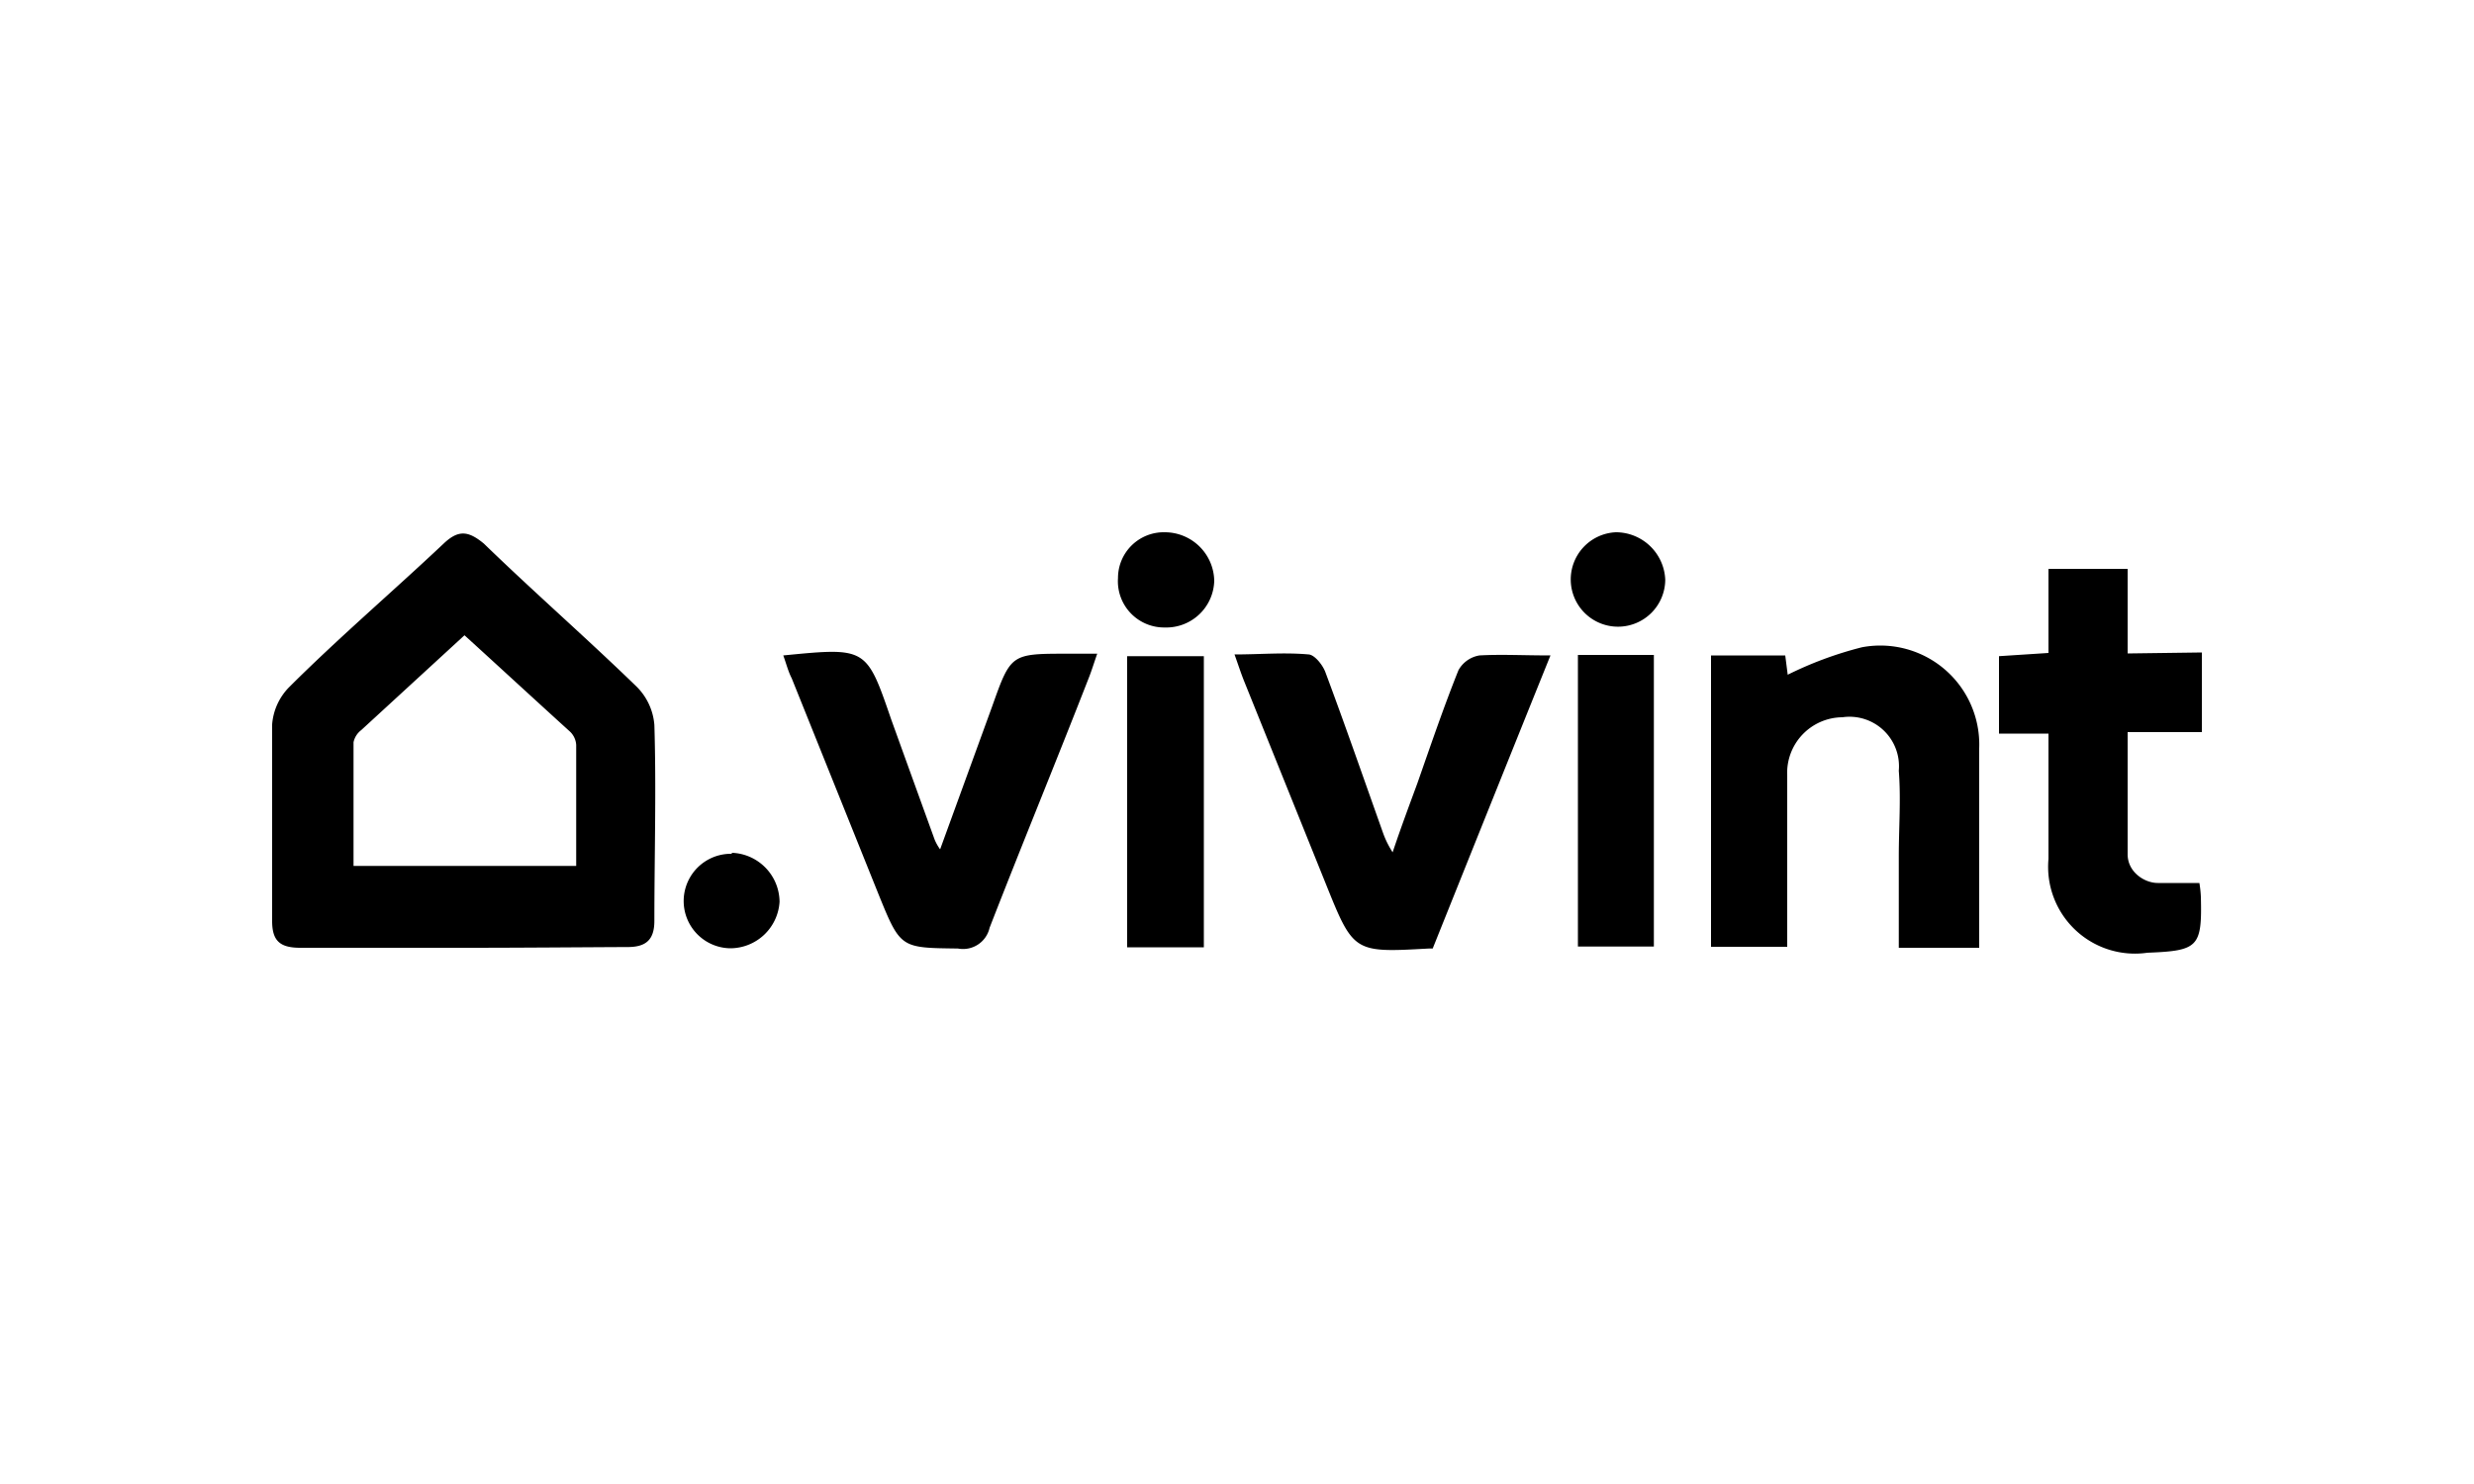 <svg id="Layer_1" data-name="Layer 1" xmlns="http://www.w3.org/2000/svg" viewBox="0 0 100 60"><path d="M18.78,38.32c-2.21,0-4.43,0-6.64,0-.83,0-1.15-.28-1.14-1.12,0-2.64,0-5.28,0-7.91a2.41,2.41,0,0,1,.67-1.49c2-2,4.18-3.86,6.26-5.82.6-.57,1-.52,1.63,0,2,1.94,4.14,3.81,6.16,5.77a2.45,2.45,0,0,1,.73,1.56c.08,2.64,0,5.28,0,7.92,0,.78-.35,1.07-1.12,1.06C23.2,38.3,21,38.32,18.78,38.32Zm0-12.64L14.6,29.52a.83.83,0,0,0-.31.49c0,1.68,0,3.35,0,5h9c0-1.66,0-3.28,0-4.89a.81.81,0,0,0-.24-.53C21.64,28.31,20.22,27,18.77,25.68ZM80,30.25a4,4,0,0,0-4.74-4.08,15,15,0,0,0-3,1.11l-.1-.78h-3V38.28h3.08c0-.27,0-.5,0-.72,0-2.07,0-4.13,0-6.2A2.25,2.25,0,0,1,74.47,29a2,2,0,0,1,2.28,2.16c.09,1.15,0,2.3,0,3.45s0,2.48,0,3.71H80C80,35.53,80,32.89,80,30.25ZM55.83,33.47c-.75-2.11-1.48-4.21-2.26-6.3-.11-.29-.43-.69-.67-.71-1-.09-1.95,0-3,0,.16.45.26.76.38,1.06l3.3,8.19c1.13,2.81,1.13,2.81,4.17,2.64l.16,0c1.56-3.89,3.13-7.81,4.76-11.85-1.11,0-2-.05-2.87,0a1.19,1.19,0,0,0-.85.6c-.6,1.5-1.11,3-1.66,4.57-.32.87-.65,1.75-1,2.79C56,34,55.92,33.72,55.83,33.47ZM32,27.42l3.52,8.76c.88,2.17.89,2.14,3.2,2.17A1.1,1.1,0,0,0,40,37.51c1.31-3.37,2.69-6.72,4-10.08.12-.3.21-.6.35-1H43.16c-2.3,0-2.3,0-3.06,2.14L38,34.34a1.91,1.91,0,0,1-.22-.39q-.88-2.43-1.76-4.87c-1-2.91-1-2.91-4.36-2.58C31.79,26.86,31.86,27.15,32,27.42Zm54-1V23h-3.2v3.4l-2,.13v3.13h2c0,1.77,0,3.42,0,5.07a3.51,3.51,0,0,0,4,3.79c2.06-.08,2.21-.23,2.16-2.26a4.58,4.58,0,0,0-.06-.56c-.6,0-1.14,0-1.68,0S86,35.26,86,34.54c0-1.61,0-3.23,0-4.94H89V26.38Zm-37.34.11h-3.1V38.3h3.1ZM63.78,38.27h3.07V26.48H63.78Zm1.53-16.75a1.91,1.91,0,1,0,2,1.92A2,2,0,0,0,65.31,21.52Zm-35.73,13a1.91,1.91,0,0,0-.07,3.82,2,2,0,0,0,2-1.88A2,2,0,0,0,29.58,34.48Zm17.5-13a1.85,1.85,0,0,0-1.89,1.85,1.87,1.87,0,0,0,1.89,2,1.94,1.94,0,0,0,2-1.89A2,2,0,0,0,47.08,21.52Z"/></svg>